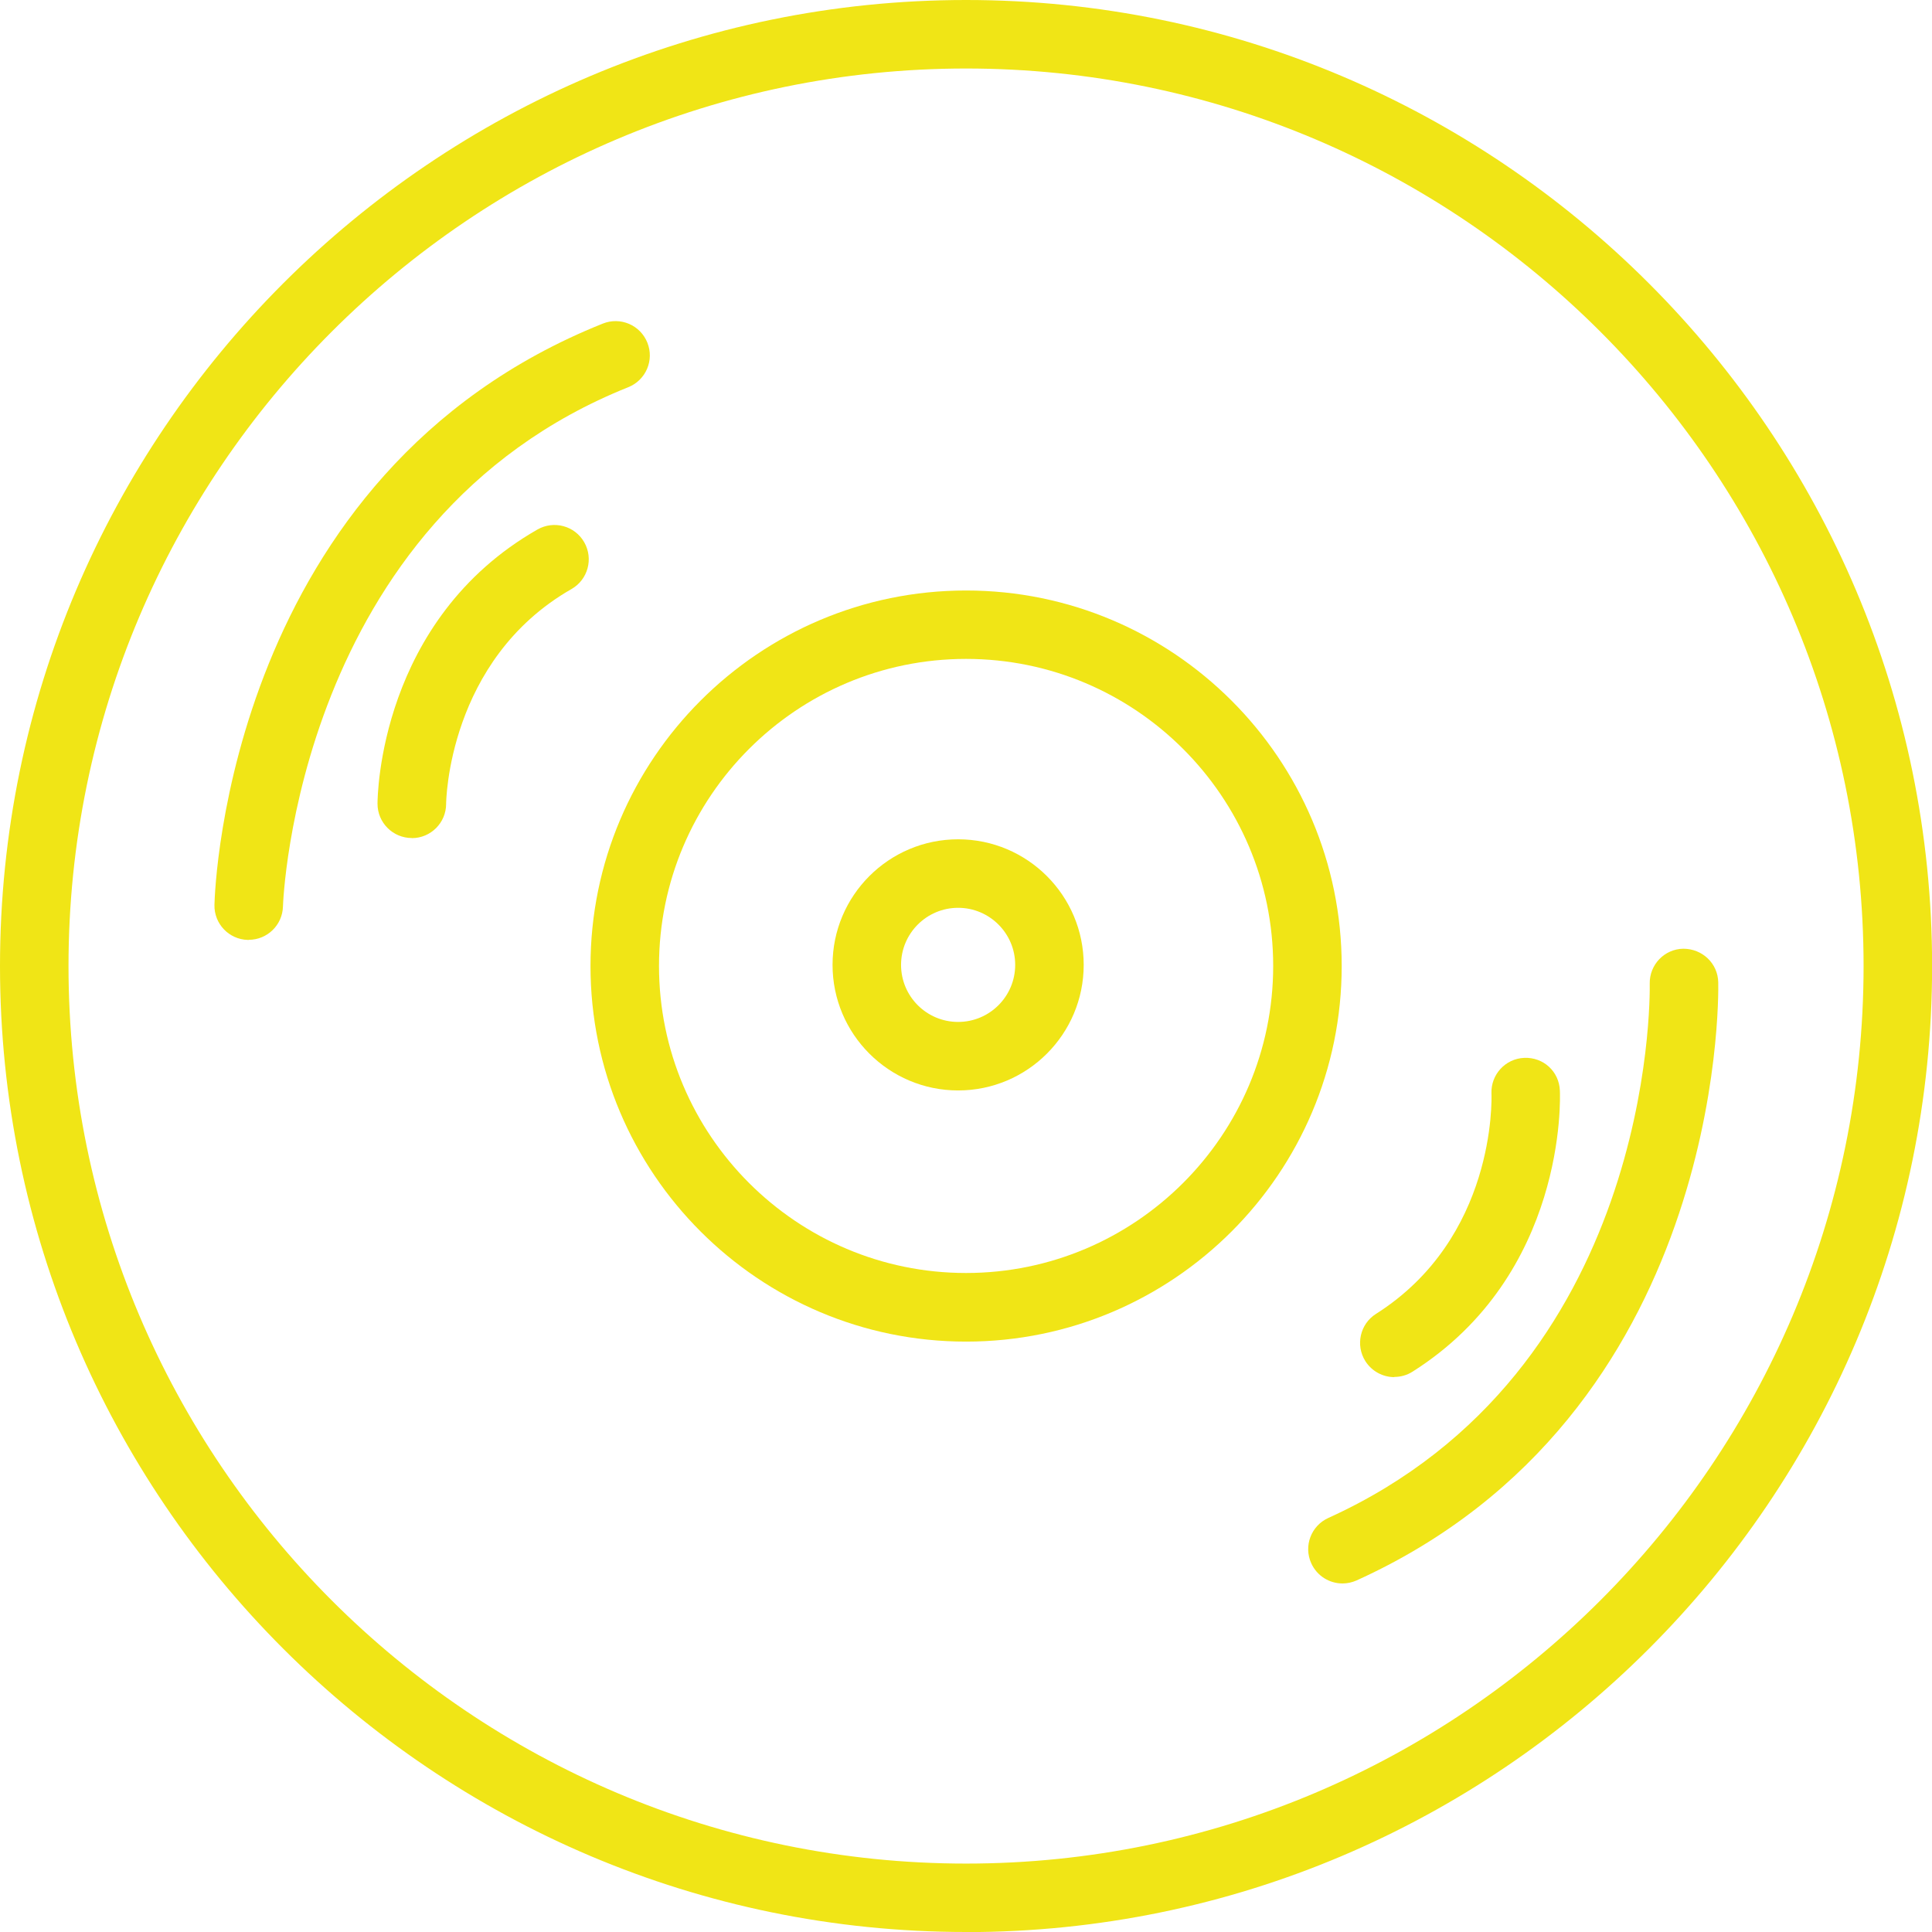 <svg width="150" height="150" viewBox="0 0 150 150" fill="none" xmlns="http://www.w3.org/2000/svg">
<g id="icoon why 2" clip-path="url(#clip0_135_1628)">
<path id="Vector" d="M75.004 150C33.649 150 0 116.358 0 75.004C0 33.649 33.649 0 75.004 0C116.358 0 150.008 33.649 150.008 75.004C150.008 116.358 116.358 150.008 75.004 150.008V150ZM75.004 5.319C36.582 5.319 5.319 36.582 5.319 75.004C5.319 113.425 36.582 144.688 75.004 144.688C113.425 144.688 144.688 113.425 144.688 75.004C144.688 36.582 113.425 5.319 75.004 5.319Z" fill="#F0E516"/>
<path id="Vector_2" d="M75.004 104.162C58.924 104.162 45.846 91.084 45.846 75.004C45.846 58.924 58.924 45.846 75.004 45.846C91.084 45.846 104.169 58.924 104.169 75.004C104.169 91.084 91.091 104.162 75.004 104.162ZM75.004 51.157C61.857 51.157 51.165 61.85 51.165 74.996C51.165 88.143 61.857 98.835 75.004 98.835C88.15 98.835 98.85 88.143 98.85 74.996C98.85 61.85 88.15 51.157 75.004 51.157Z" fill="#F0E516"/>
<path id="Vector_3" d="M19.309 72.975C19.309 72.975 19.264 72.975 19.241 72.975C17.774 72.937 16.612 71.721 16.65 70.247C16.68 68.886 17.82 36.719 46.803 25.123C48.171 24.576 49.714 25.237 50.261 26.605C50.808 27.965 50.147 29.515 48.779 30.062C23.018 40.367 21.977 70.079 21.969 70.376C21.931 71.82 20.753 72.967 19.309 72.967V72.975Z" fill="#F0E516"/>
<path id="Vector_4" d="M31.97 65.064C30.503 65.064 29.31 63.871 29.31 62.404C29.31 61.827 29.454 48.126 41.727 41.111C43.004 40.382 44.63 40.823 45.359 42.099C46.089 43.376 45.648 45.002 44.372 45.732C34.751 51.234 34.637 62.298 34.637 62.412C34.637 63.879 33.444 65.072 31.977 65.072L31.97 65.064Z" fill="#F0E516"/>
<path id="Vector_5" d="M104.23 122.939C103.22 122.939 102.255 122.362 101.806 121.374C101.198 120.036 101.791 118.463 103.128 117.855C128.32 106.426 128.107 77.588 128.084 76.364C128.061 74.897 129.224 73.681 130.691 73.659C132.173 73.659 133.373 74.799 133.404 76.265C133.434 77.626 133.753 109.816 105.325 122.704C104.967 122.863 104.595 122.939 104.23 122.939Z" fill="#F0E516"/>
<path id="Vector_6" d="M108.258 106.92C107.376 106.92 106.517 106.479 106.008 105.682C105.225 104.443 105.59 102.794 106.829 102.011C116.115 96.129 115.819 85.354 115.796 84.898C115.743 83.431 116.875 82.192 118.342 82.132C119.846 82.071 121.047 83.203 121.108 84.662C121.138 85.24 121.617 98.933 109.671 106.495C109.23 106.776 108.736 106.905 108.25 106.905L108.258 106.92Z" fill="#F0E516"/>
<path id="Vector_7" d="M74.388 84.662C69.016 84.662 64.639 80.293 64.639 74.913C64.639 69.532 69.008 65.163 74.388 65.163C79.769 65.163 84.138 69.532 84.138 74.913C84.138 80.293 79.769 84.662 74.388 84.662ZM74.388 70.482C71.949 70.482 69.958 72.466 69.958 74.913C69.958 77.359 71.942 79.343 74.388 79.343C76.835 79.343 78.819 77.359 78.819 74.913C78.819 72.466 76.828 70.482 74.388 70.482Z" fill="#F0E516"/>
</g>
<defs>
<clipPath id="clip0_135_1628">
<rect width="150" height="150" fill="white"/>
</clipPath>
</defs>
</svg>
